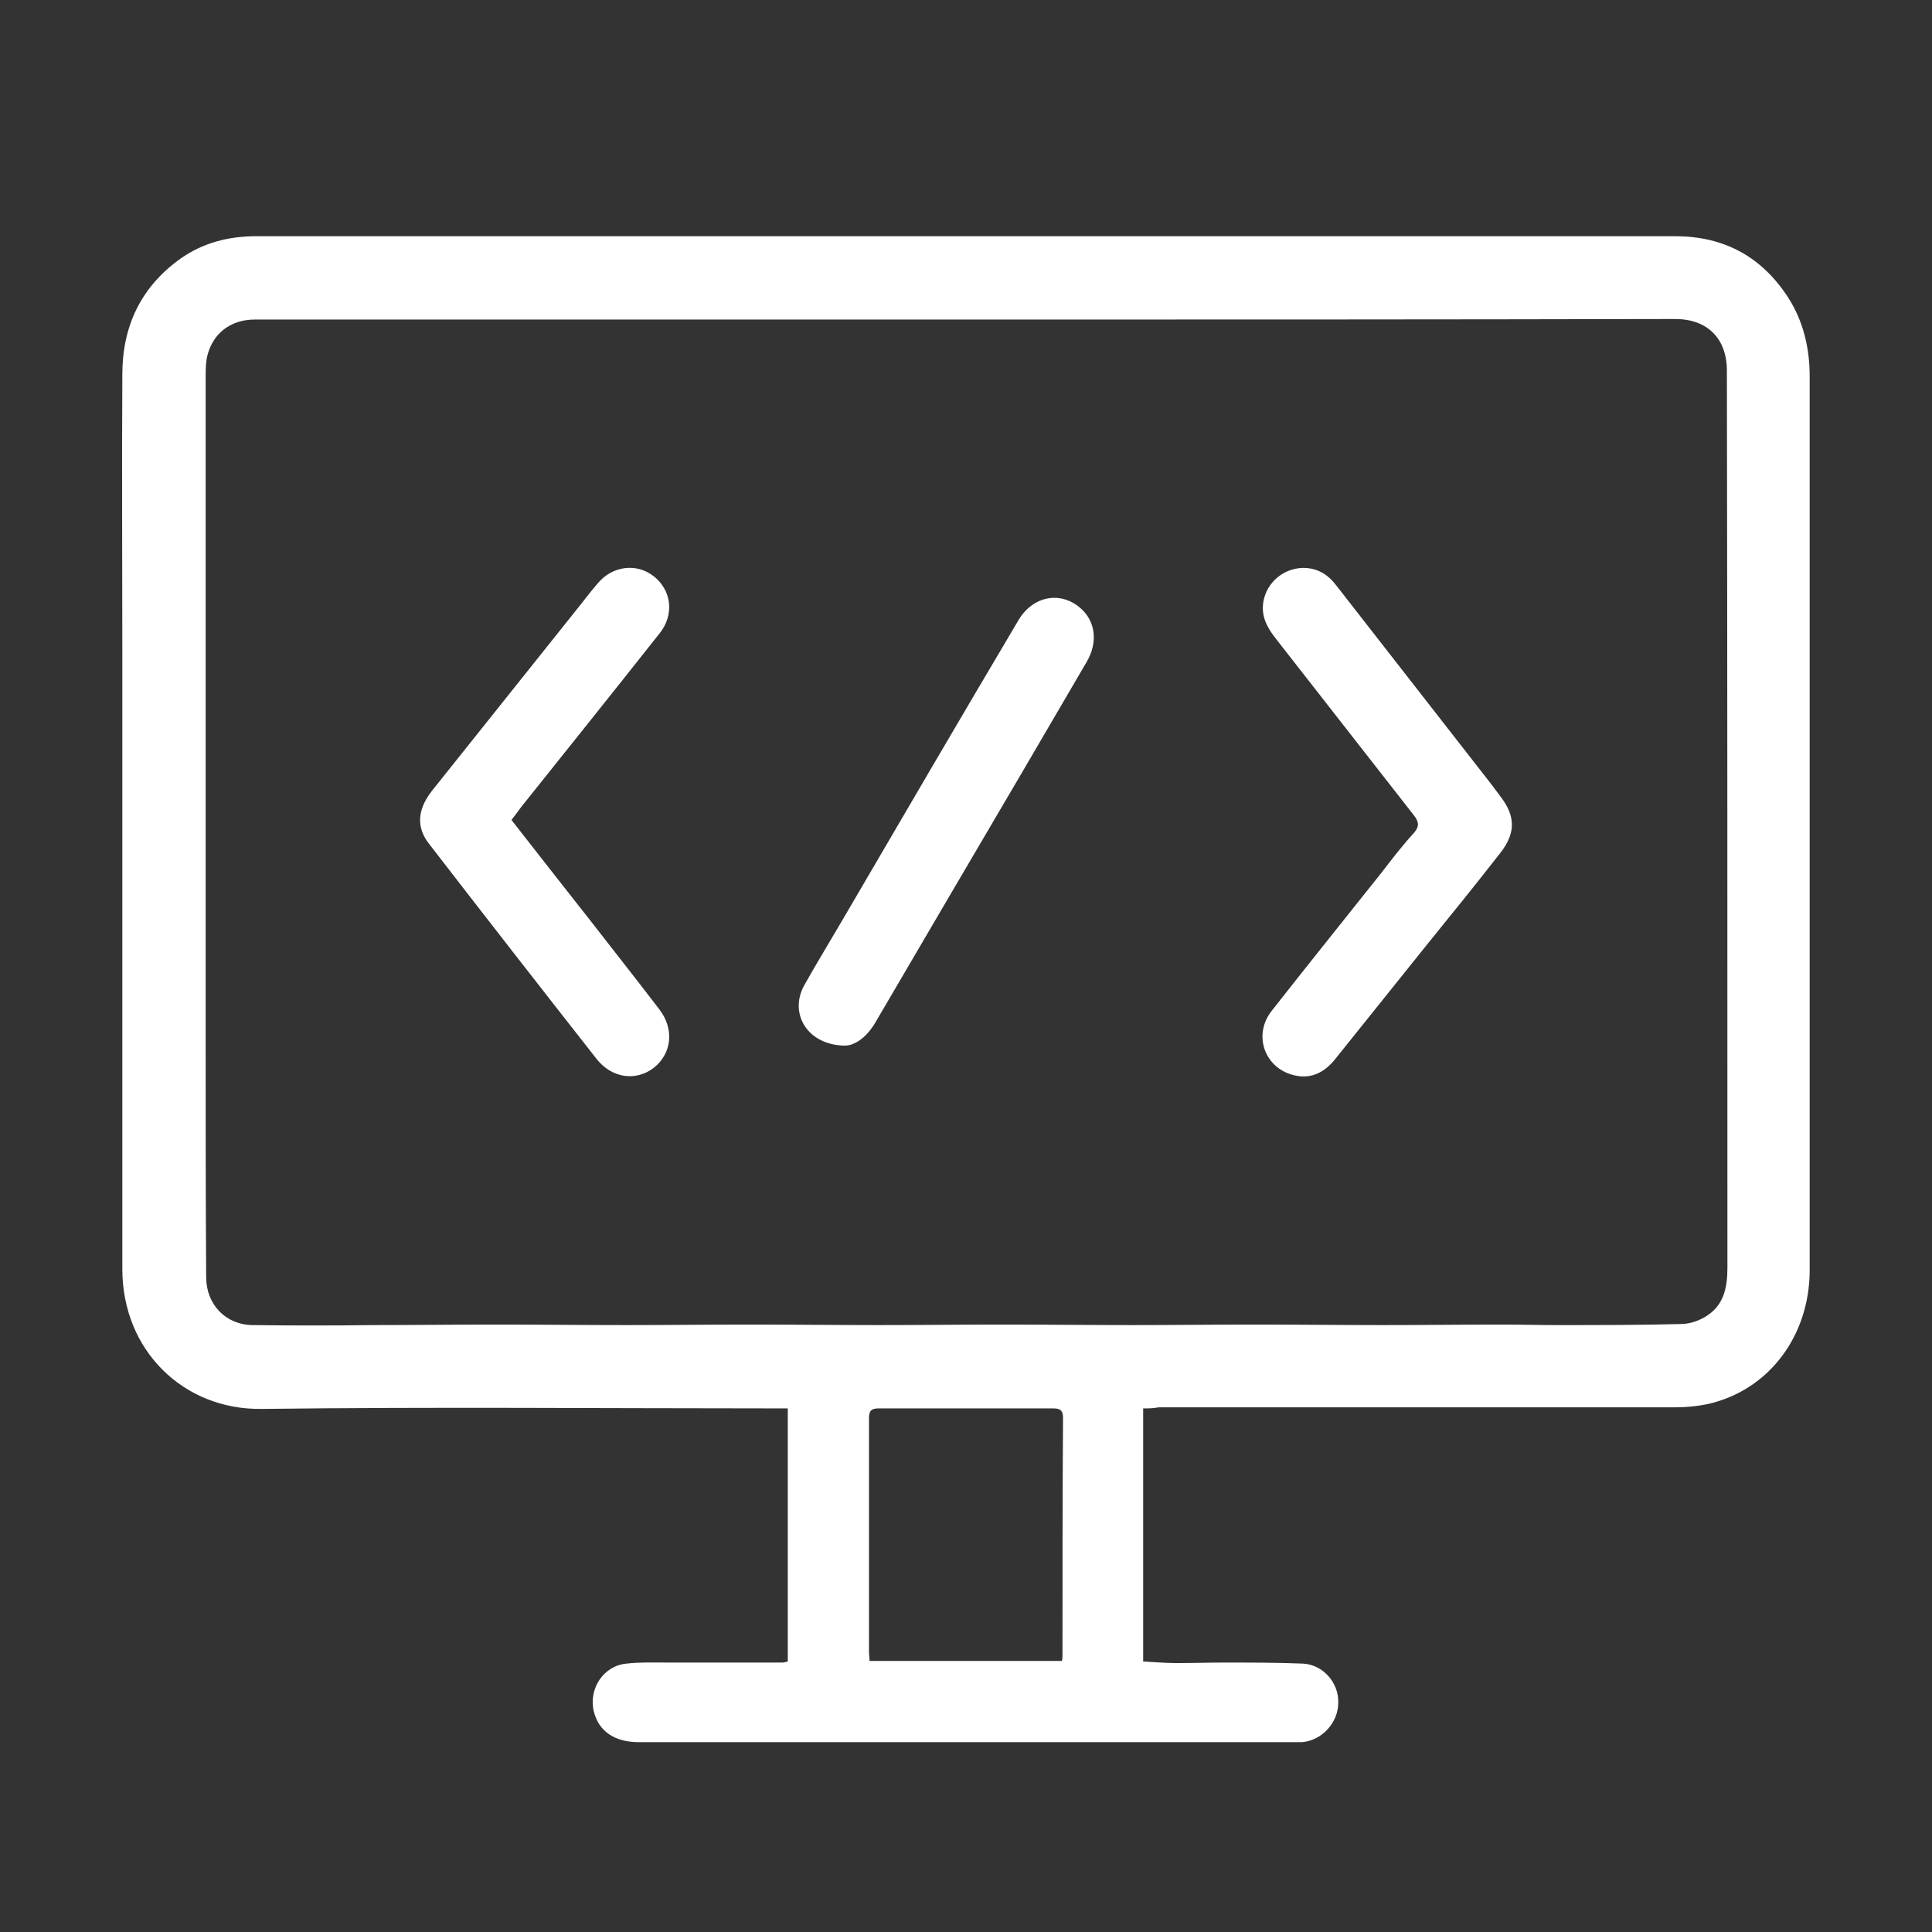 <?xml version="1.0" encoding="utf-8"?>
<!-- Generator: Adobe Illustrator 23.0.3, SVG Export Plug-In . SVG Version: 6.00 Build 0)  -->
<svg version="1.1" id="Layer_1" xmlns="http://www.w3.org/2000/svg" xmlns:xlink="http://www.w3.org/1999/xlink" x="0px" y="0px"
	 viewBox="0 0 36.64 36.64" style="enable-background:new 0 0 36.64 36.64;" xml:space="preserve">
<rect x="0" y="0" width="36.64" height="36.64" fill="#333333" stroke="none"/>
<style type="text/css">
	.st0{fill:#FFFFFF;}
</style>
<g>
	<path class="st0" d="M21.68,26.71c0,1.61,0,3.19,0,4.8c0.21,0.01,0.42,0.03,0.63,0.03c0.31,0,0.61-0.01,0.92-0.01
		c0.49,0,0.99,0,1.48,0.02c0.38,0.02,0.68,0.36,0.67,0.74c0,0.38-0.31,0.72-0.69,0.75c-0.07,0-0.13,0-0.2,0c-4.12,0-8.24,0-12.37,0
		c-0.47,0-0.77-0.21-0.86-0.59c-0.1-0.43,0.19-0.86,0.62-0.9c0.26-0.03,0.53-0.02,0.8-0.02c0.72,0,1.44,0,2.16,0
		c0.03,0,0.06-0.01,0.1-0.02c0-1.6,0-3.19,0-4.8c-0.09,0-0.18,0-0.26,0c-3.24,0-6.48-0.03-9.72,0.01c-1.48,0.02-2.64-1.11-2.64-2.65
		c0-3.87,0-7.74,0-11.61c0-1.79-0.01-3.57,0-5.36c0-0.91,0.35-1.66,1.11-2.2c0.43-0.3,0.91-0.42,1.43-0.42c3.09,0,6.19,0,9.28,0
		c5.88,0,11.75,0,17.63,0c0.93,0,1.64,0.39,2.14,1.16c0.29,0.45,0.41,0.96,0.41,1.5c0,4.98,0,9.95,0,14.93c0,0.68,0,1.36,0,2.04
		c-0.01,1.23-0.77,2.24-1.9,2.51c-0.22,0.05-0.45,0.07-0.67,0.07c-3.26,0-6.52,0-9.78,0C21.87,26.71,21.79,26.71,21.68,26.71z
		 M18.32,6.06c-0.27,0-0.53,0-0.8,0c-4.23,0-8.46,0-12.69,0c-0.47,0-0.82,0.28-0.91,0.74C3.9,6.92,3.9,7.05,3.9,7.17
		c0,4.15,0,8.3,0,12.45c0,1.53,0,3.07,0.01,4.6c0,0.52,0.37,0.9,0.87,0.91c0.77,0.01,1.53,0.01,2.3,0c0.77,0,1.54-0.01,2.32-0.01
		c0.83,0,1.65,0.01,2.48,0.01c0.77,0,1.54-0.01,2.32-0.01c0.83,0,1.65,0.01,2.48,0.01c0.77,0,1.54-0.01,2.32-0.01
		c0.83,0,1.65,0.01,2.48,0.01c0.77,0,1.53-0.01,2.3-0.01c0.82,0,1.64,0.01,2.46,0.01c0.75,0,1.5-0.01,2.26-0.01
		c0.34,0,0.68,0.01,1.02,0.01c0.79,0,1.57,0,2.36-0.02c0.17,0,0.37-0.07,0.51-0.17c0.31-0.21,0.37-0.54,0.37-0.9
		c0-5.67,0-11.34-0.01-17.01c0-0.61-0.37-0.98-0.98-0.98C27.27,6.06,22.79,6.06,18.32,6.06z M16.49,31.5c1.22,0,2.43,0,3.65,0
		c0.01-0.05,0.01-0.09,0.01-0.13c0-1.49,0-2.99,0.01-4.48c0-0.16-0.07-0.18-0.2-0.18c-1.1,0-2.2,0-3.3,0
		c-0.14,0-0.18,0.05-0.18,0.19c0,1.47,0,2.95,0,4.42C16.48,31.37,16.49,31.43,16.49,31.5z"/>
	<path class="st0" d="M24.71,10.77c0.27,0,0.47,0.12,0.63,0.33c0.98,1.26,1.96,2.51,2.94,3.77c0.06,0.08,0.12,0.16,0.18,0.24
		c0.29,0.38,0.28,0.7-0.01,1.07c-0.46,0.59-0.93,1.17-1.4,1.75c-0.58,0.72-1.16,1.45-1.74,2.17c-0.19,0.23-0.43,0.36-0.73,0.3
		c-0.58-0.11-0.83-0.75-0.47-1.22c0.69-0.88,1.39-1.75,2.09-2.63c0.2-0.26,0.4-0.52,0.62-0.76c0.1-0.12,0.09-0.2,0-0.32
		c-0.87-1.11-1.74-2.23-2.61-3.34c-0.15-0.19-0.27-0.38-0.26-0.63C23.97,11.1,24.3,10.78,24.71,10.77z"/>
	<path class="st0" d="M9.7,15.55c0.49,0.63,0.97,1.24,1.45,1.85c0.45,0.58,0.91,1.16,1.36,1.75c0.28,0.37,0.23,0.83-0.11,1.1
		c-0.34,0.26-0.79,0.2-1.08-0.16c-1.06-1.35-2.12-2.71-3.17-4.07C7.89,15.7,7.91,15.36,8.19,15c0.91-1.14,1.82-2.28,2.73-3.42
		c0.14-0.17,0.27-0.35,0.41-0.51c0.28-0.34,0.74-0.4,1.07-0.14c0.34,0.27,0.39,0.73,0.11,1.08c-0.87,1.1-1.75,2.2-2.63,3.3
		C9.83,15.38,9.77,15.46,9.7,15.55z"/>
	<path class="st0" d="M16.02,19.83c-0.71-0.01-1.06-0.61-0.77-1.14c0.23-0.41,0.48-0.82,0.72-1.23c1.11-1.9,2.22-3.8,3.34-5.69
		c0.28-0.48,0.82-0.57,1.2-0.22c0.27,0.25,0.31,0.64,0.1,1c-0.4,0.69-0.81,1.38-1.21,2.07c-0.94,1.6-1.88,3.2-2.81,4.79
		C16.42,19.69,16.2,19.83,16.02,19.83z"/>
</g>
</svg>
